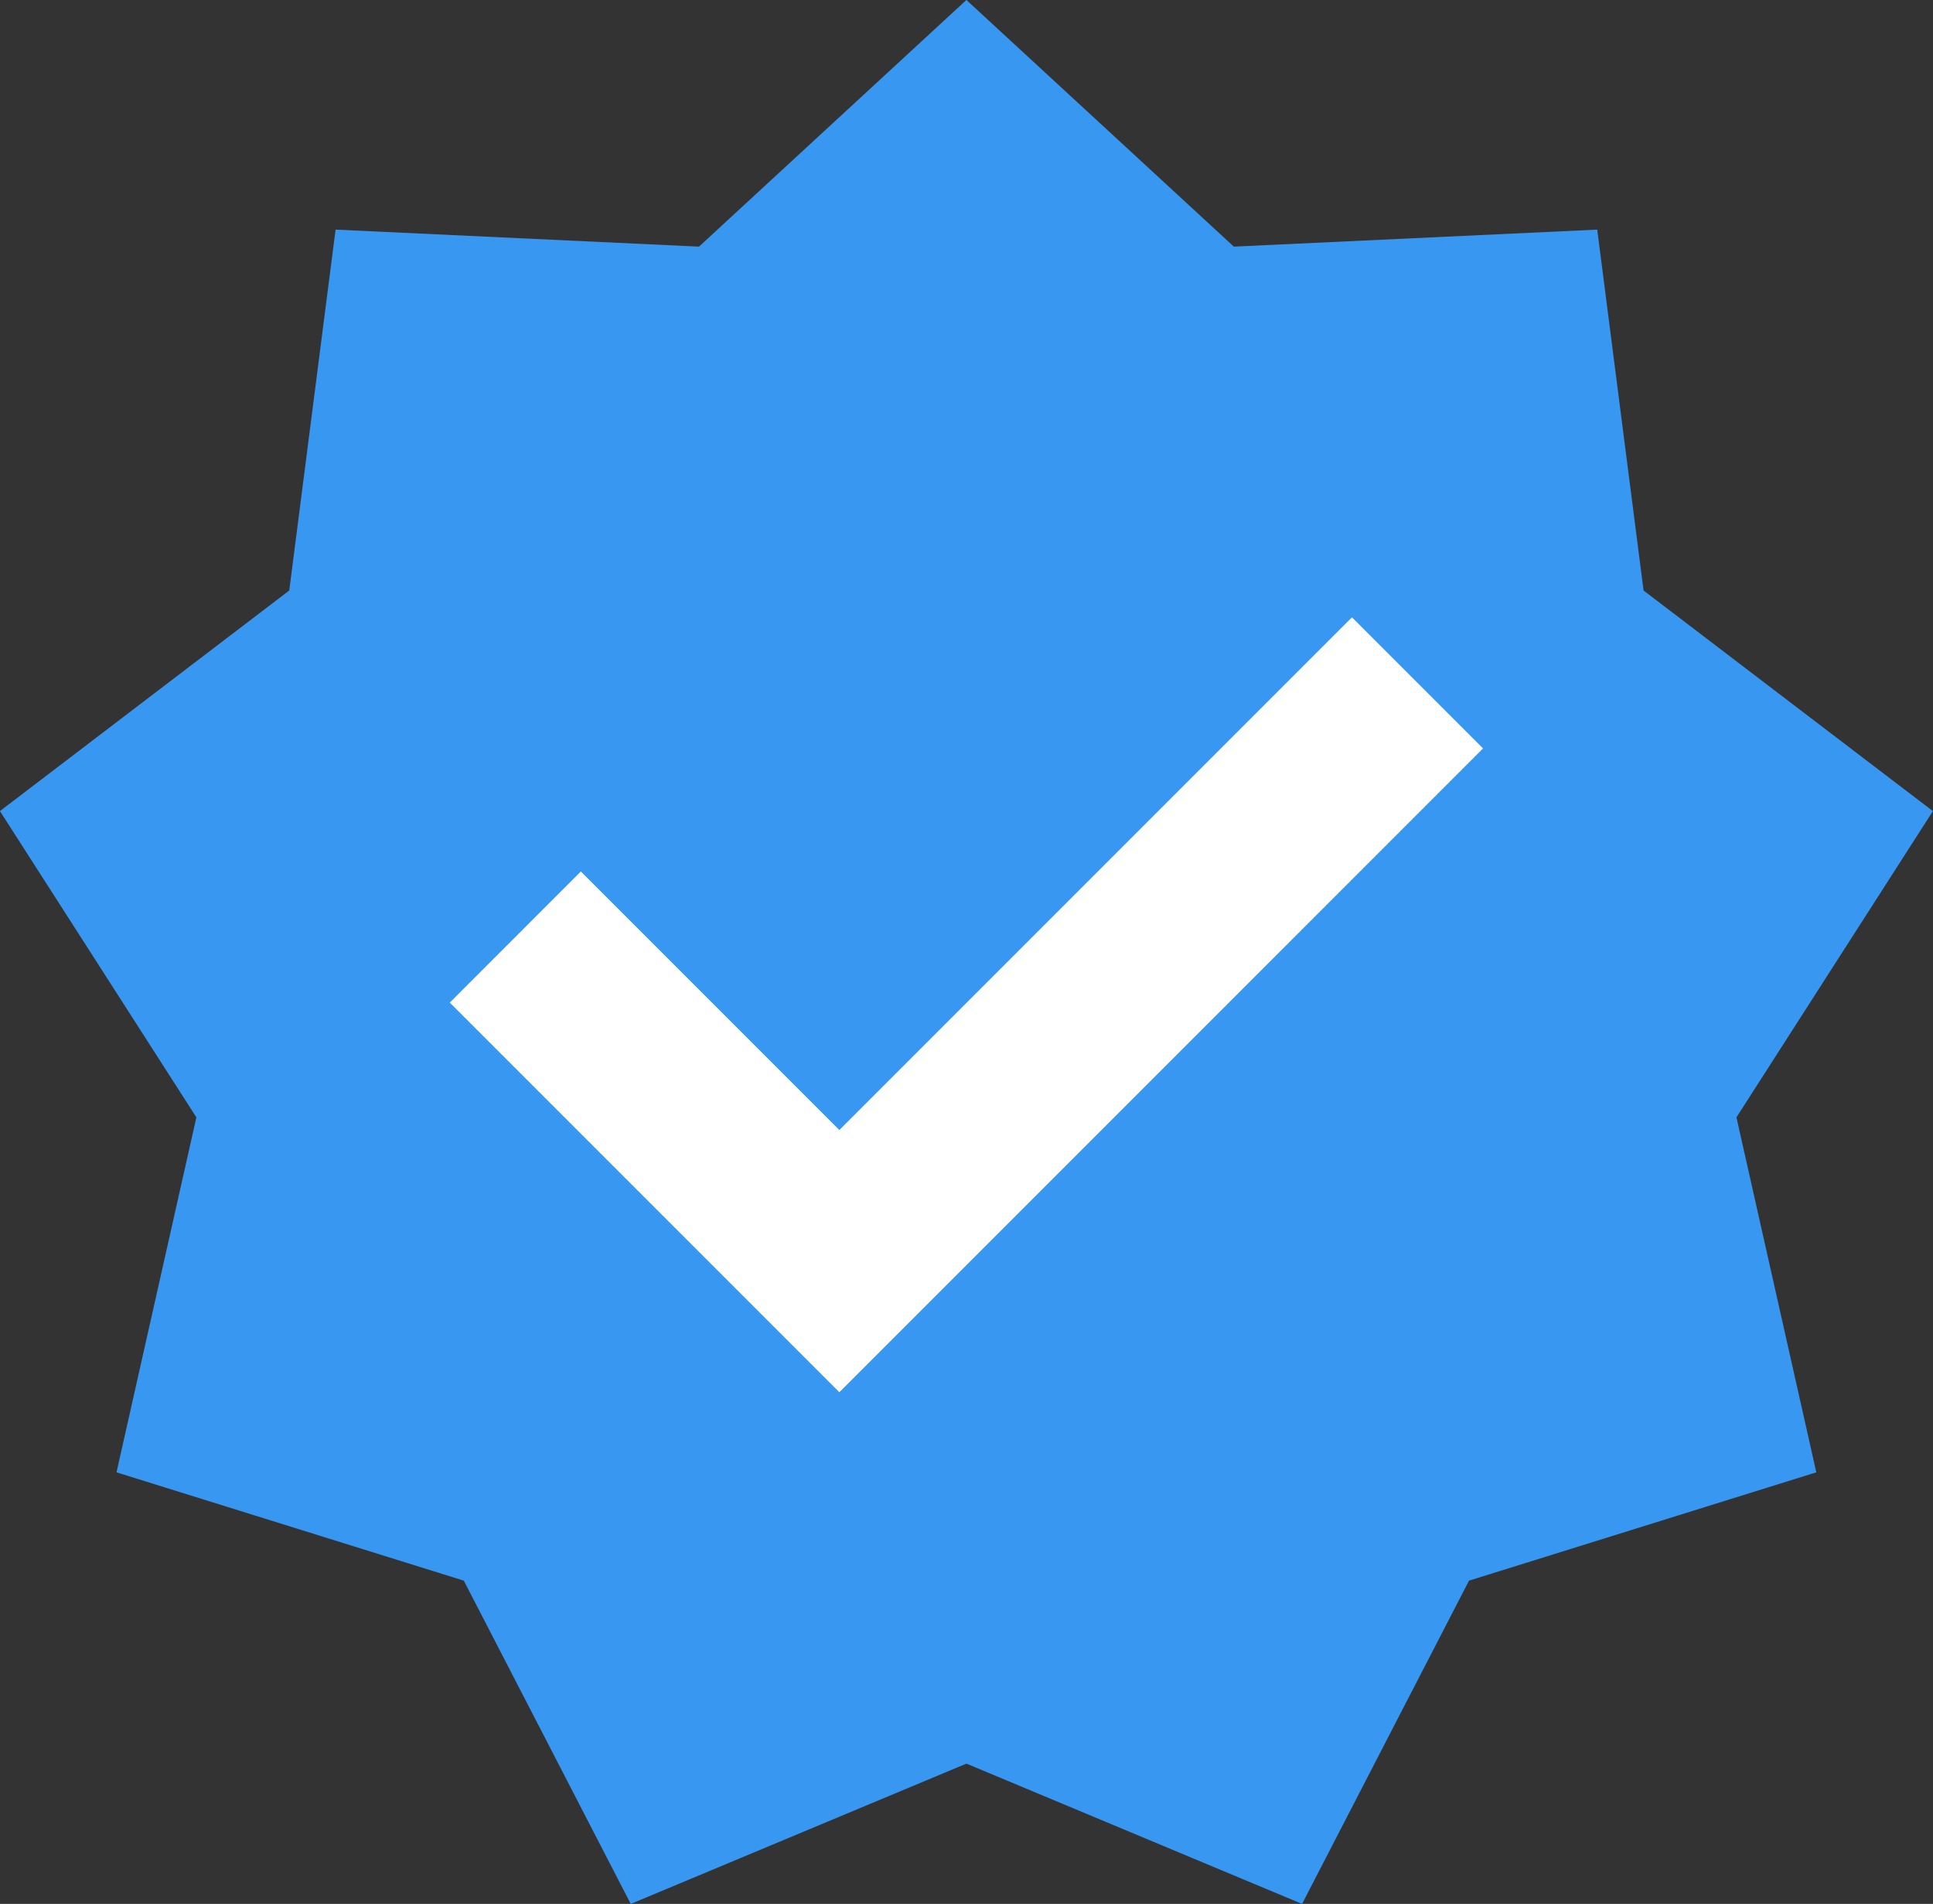 <?xml version="1.0" encoding="UTF-8"?>
<!DOCTYPE svg PUBLIC '-//W3C//DTD SVG 1.0//EN'
          'http://www.w3.org/TR/2001/REC-SVG-20010904/DTD/svg10.dtd'>
<svg height="1051.8" preserveAspectRatio="xMidYMid meet" version="1.0" viewBox="466.0 474.1 1068.1 1051.8" width="1068.1" xmlns="http://www.w3.org/2000/svg" xmlns:xlink="http://www.w3.org/1999/xlink" zoomAndPan="magnify"
><rect x="466.0" y="474.1" width="1068.1" height="1051.8" fill="#333333" stroke="none"/><g
  ><g id="change1_1"
    ><path d="M1000 474.08L1147.77 610.35 1348.57 600.95 1374.17 800.32 1534.04 922.19 1425.49 1091.38 1469.62 1287.49 1277.72 1347.33 1185.47 1525.92 1000 1448.41 814.53 1525.92 722.28 1347.33 530.38 1287.49 574.51 1091.38 465.96 922.19 625.83 800.32 651.43 600.95 852.23 610.35z" fill="#3897f1"
    /></g
    ><g id="change2_1"
    ><path d="M929.79 1243.24L714.53 1027.99 786.96 955.55 929.79 1098.38 1213.04 815.13 1285.47 887.56z" fill="#fff"
    /></g
  ></g
></svg
>
